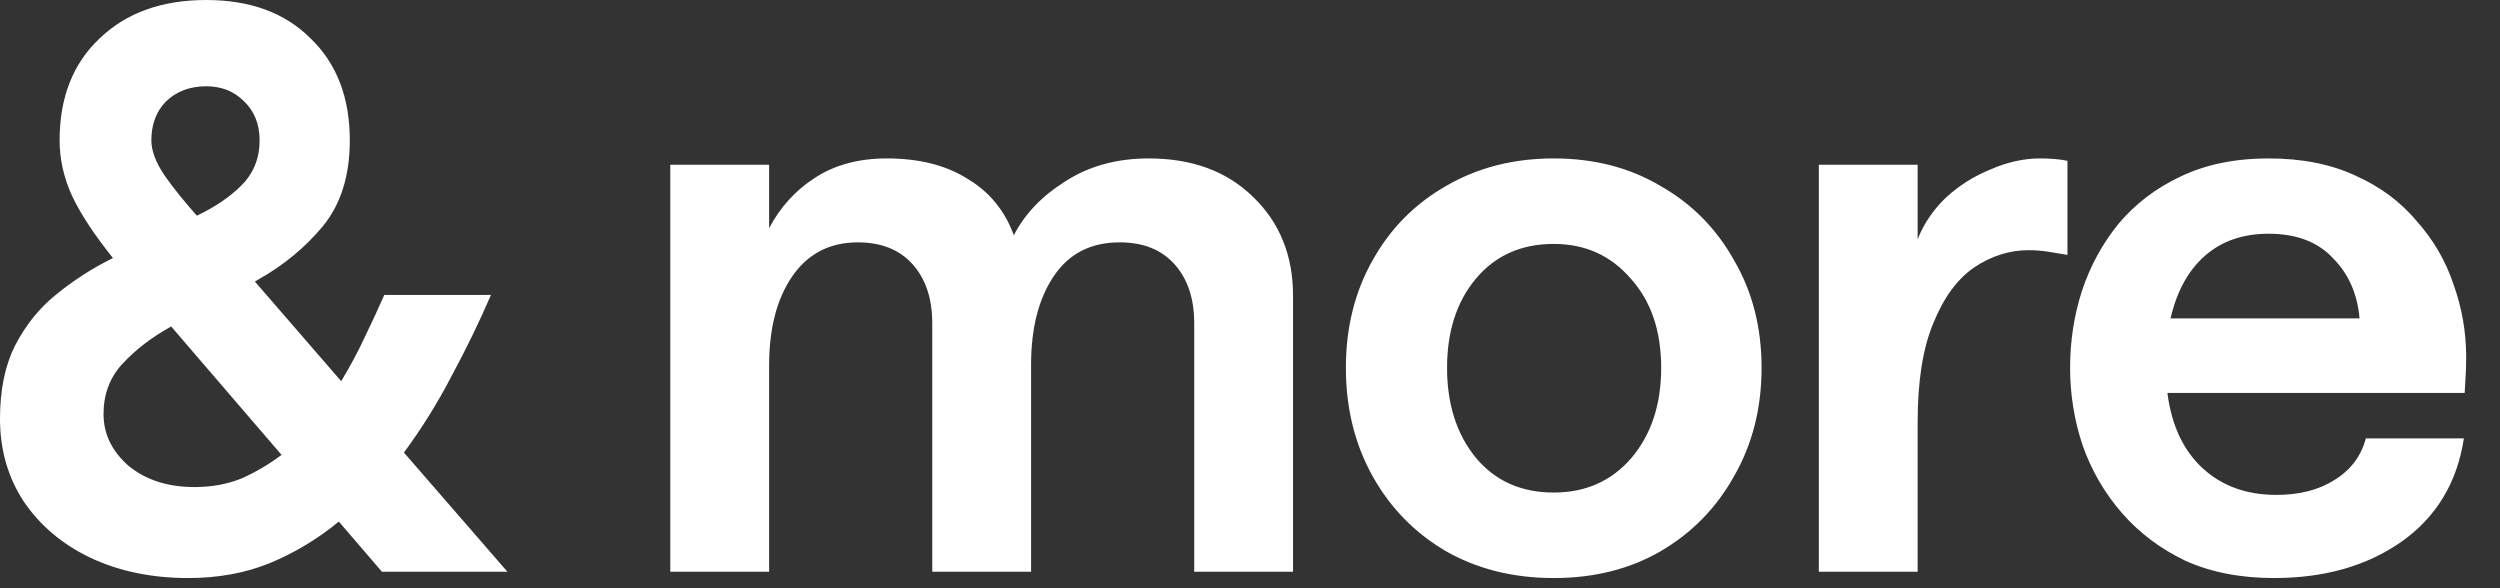 <svg width="51" height="12" viewBox="0 0 51 12" fill="none" xmlns="http://www.w3.org/2000/svg">
<rect x="0" y="0" width="51" height="12" fill="#333333" stroke="none"/>
<path d="M3.84 11.792C3.093 11.792 2.427 11.653 1.84 11.376C1.264 11.099 0.811 10.715 0.48 10.224C0.16 9.733 -5.24521e-06 9.173 -5.24521e-06 8.544C-5.24521e-06 7.957 0.101 7.461 0.304 7.056C0.517 6.64 0.795 6.293 1.136 6.016C1.488 5.728 1.867 5.483 2.272 5.28L2.304 5.264C1.92 4.784 1.643 4.363 1.472 4C1.301 3.627 1.216 3.248 1.216 2.864C1.216 1.989 1.488 1.296 2.032 0.784C2.576 0.261 3.301 6.19888e-05 4.208 6.19888e-05C5.104 6.19888e-05 5.813 0.261 6.336 0.784C6.869 1.296 7.136 1.989 7.136 2.864C7.136 3.579 6.955 4.16 6.592 4.608C6.229 5.045 5.792 5.408 5.28 5.696L5.2 5.744L6.96 7.776C7.141 7.477 7.301 7.179 7.44 6.88C7.589 6.571 7.723 6.283 7.84 6.016H10.016C9.781 6.56 9.515 7.109 9.216 7.664C8.928 8.219 8.603 8.741 8.24 9.232L10.352 11.664H7.792L6.912 10.64C6.485 10.992 6.016 11.275 5.504 11.488C5.003 11.691 4.448 11.792 3.84 11.792ZM5.744 9.28L3.488 6.656L3.472 6.672C3.088 6.885 2.763 7.136 2.496 7.424C2.24 7.701 2.112 8.043 2.112 8.448C2.112 8.853 2.283 9.205 2.624 9.504C2.976 9.792 3.424 9.936 3.968 9.936C4.32 9.936 4.64 9.877 4.928 9.76C5.216 9.632 5.488 9.472 5.744 9.28ZM4.016 4.4L4.176 4.32C4.517 4.139 4.789 3.936 4.992 3.712C5.195 3.477 5.296 3.195 5.296 2.864C5.296 2.533 5.189 2.267 4.976 2.064C4.773 1.861 4.517 1.76 4.208 1.76C3.877 1.76 3.605 1.861 3.392 2.064C3.189 2.267 3.088 2.533 3.088 2.864C3.088 3.077 3.179 3.317 3.36 3.584C3.541 3.84 3.76 4.112 4.016 4.4ZM13.674 11.664V3.36H15.69V4.656C15.914 4.229 16.223 3.888 16.618 3.632C17.023 3.365 17.514 3.232 18.09 3.232C18.751 3.232 19.3 3.371 19.738 3.648C20.186 3.915 20.5 4.299 20.682 4.8C20.906 4.363 21.258 3.995 21.738 3.696C22.218 3.387 22.783 3.232 23.434 3.232C24.319 3.232 25.028 3.493 25.562 4.016C26.106 4.539 26.378 5.211 26.378 6.032V11.664H24.362V6.592C24.362 6.091 24.228 5.691 23.962 5.392C23.695 5.093 23.322 4.944 22.842 4.944C22.255 4.944 21.807 5.173 21.498 5.632C21.188 6.091 21.034 6.693 21.034 7.44V11.664H19.018V6.592C19.018 6.091 18.884 5.691 18.618 5.392C18.351 5.093 17.978 4.944 17.498 4.944C16.922 4.944 16.474 5.179 16.154 5.648C15.844 6.107 15.69 6.709 15.69 7.456V11.664H13.674ZM31.696 11.792C30.875 11.792 30.144 11.611 29.504 11.248C28.864 10.875 28.363 10.363 28 9.712C27.638 9.061 27.456 8.325 27.456 7.504C27.456 6.683 27.638 5.952 28 5.312C28.363 4.661 28.864 4.155 29.504 3.792C30.144 3.419 30.875 3.232 31.696 3.232C32.518 3.232 33.243 3.419 33.872 3.792C34.512 4.155 35.014 4.661 35.376 5.312C35.75 5.952 35.936 6.683 35.936 7.504C35.936 8.325 35.75 9.061 35.376 9.712C35.014 10.363 34.512 10.875 33.872 11.248C33.243 11.611 32.518 11.792 31.696 11.792ZM31.696 10.048C32.347 10.048 32.875 9.813 33.28 9.344C33.686 8.864 33.888 8.251 33.888 7.504C33.888 6.747 33.68 6.139 33.264 5.68C32.859 5.211 32.336 4.976 31.696 4.976C31.035 4.976 30.507 5.211 30.112 5.68C29.718 6.149 29.52 6.757 29.52 7.504C29.52 8.251 29.718 8.864 30.112 9.344C30.507 9.813 31.035 10.048 31.696 10.048ZM42.176 5.2C42.058 5.179 41.93 5.157 41.792 5.136C41.664 5.115 41.525 5.104 41.376 5.104C40.992 5.104 40.624 5.221 40.272 5.456C39.93 5.691 39.653 6.069 39.44 6.592C39.226 7.104 39.12 7.776 39.12 8.608V11.664H37.104V3.36H39.12V4.88C39.248 4.56 39.44 4.277 39.696 4.032C39.962 3.787 40.266 3.595 40.608 3.456C40.949 3.307 41.285 3.232 41.616 3.232C41.829 3.232 42.016 3.248 42.176 3.28V5.2ZM44.215 8.016C44.3 8.677 44.54 9.189 44.934 9.552C45.329 9.915 45.831 10.096 46.438 10.096C46.908 10.096 47.303 9.995 47.623 9.792C47.953 9.589 48.166 9.307 48.263 8.944H50.263C50.124 9.851 49.697 10.555 48.983 11.056C48.279 11.547 47.414 11.792 46.391 11.792C45.708 11.792 45.105 11.675 44.583 11.44C44.071 11.195 43.639 10.869 43.286 10.464C42.934 10.059 42.668 9.6 42.486 9.088C42.316 8.576 42.23 8.048 42.23 7.504C42.23 6.96 42.31 6.437 42.471 5.936C42.641 5.424 42.892 4.965 43.222 4.56C43.564 4.155 43.985 3.835 44.486 3.6C44.998 3.355 45.596 3.232 46.279 3.232C46.961 3.232 47.553 3.349 48.054 3.584C48.556 3.808 48.972 4.117 49.303 4.512C49.644 4.896 49.895 5.328 50.054 5.808C50.225 6.288 50.31 6.779 50.31 7.28C50.31 7.451 50.305 7.611 50.294 7.76C50.284 7.909 50.279 7.995 50.279 8.016H44.215ZM46.279 4.768C45.756 4.768 45.324 4.917 44.983 5.216C44.641 5.515 44.407 5.941 44.279 6.496H48.135C48.092 5.995 47.91 5.584 47.59 5.264C47.281 4.933 46.844 4.768 46.279 4.768Z" fill="white"/>
</svg>
